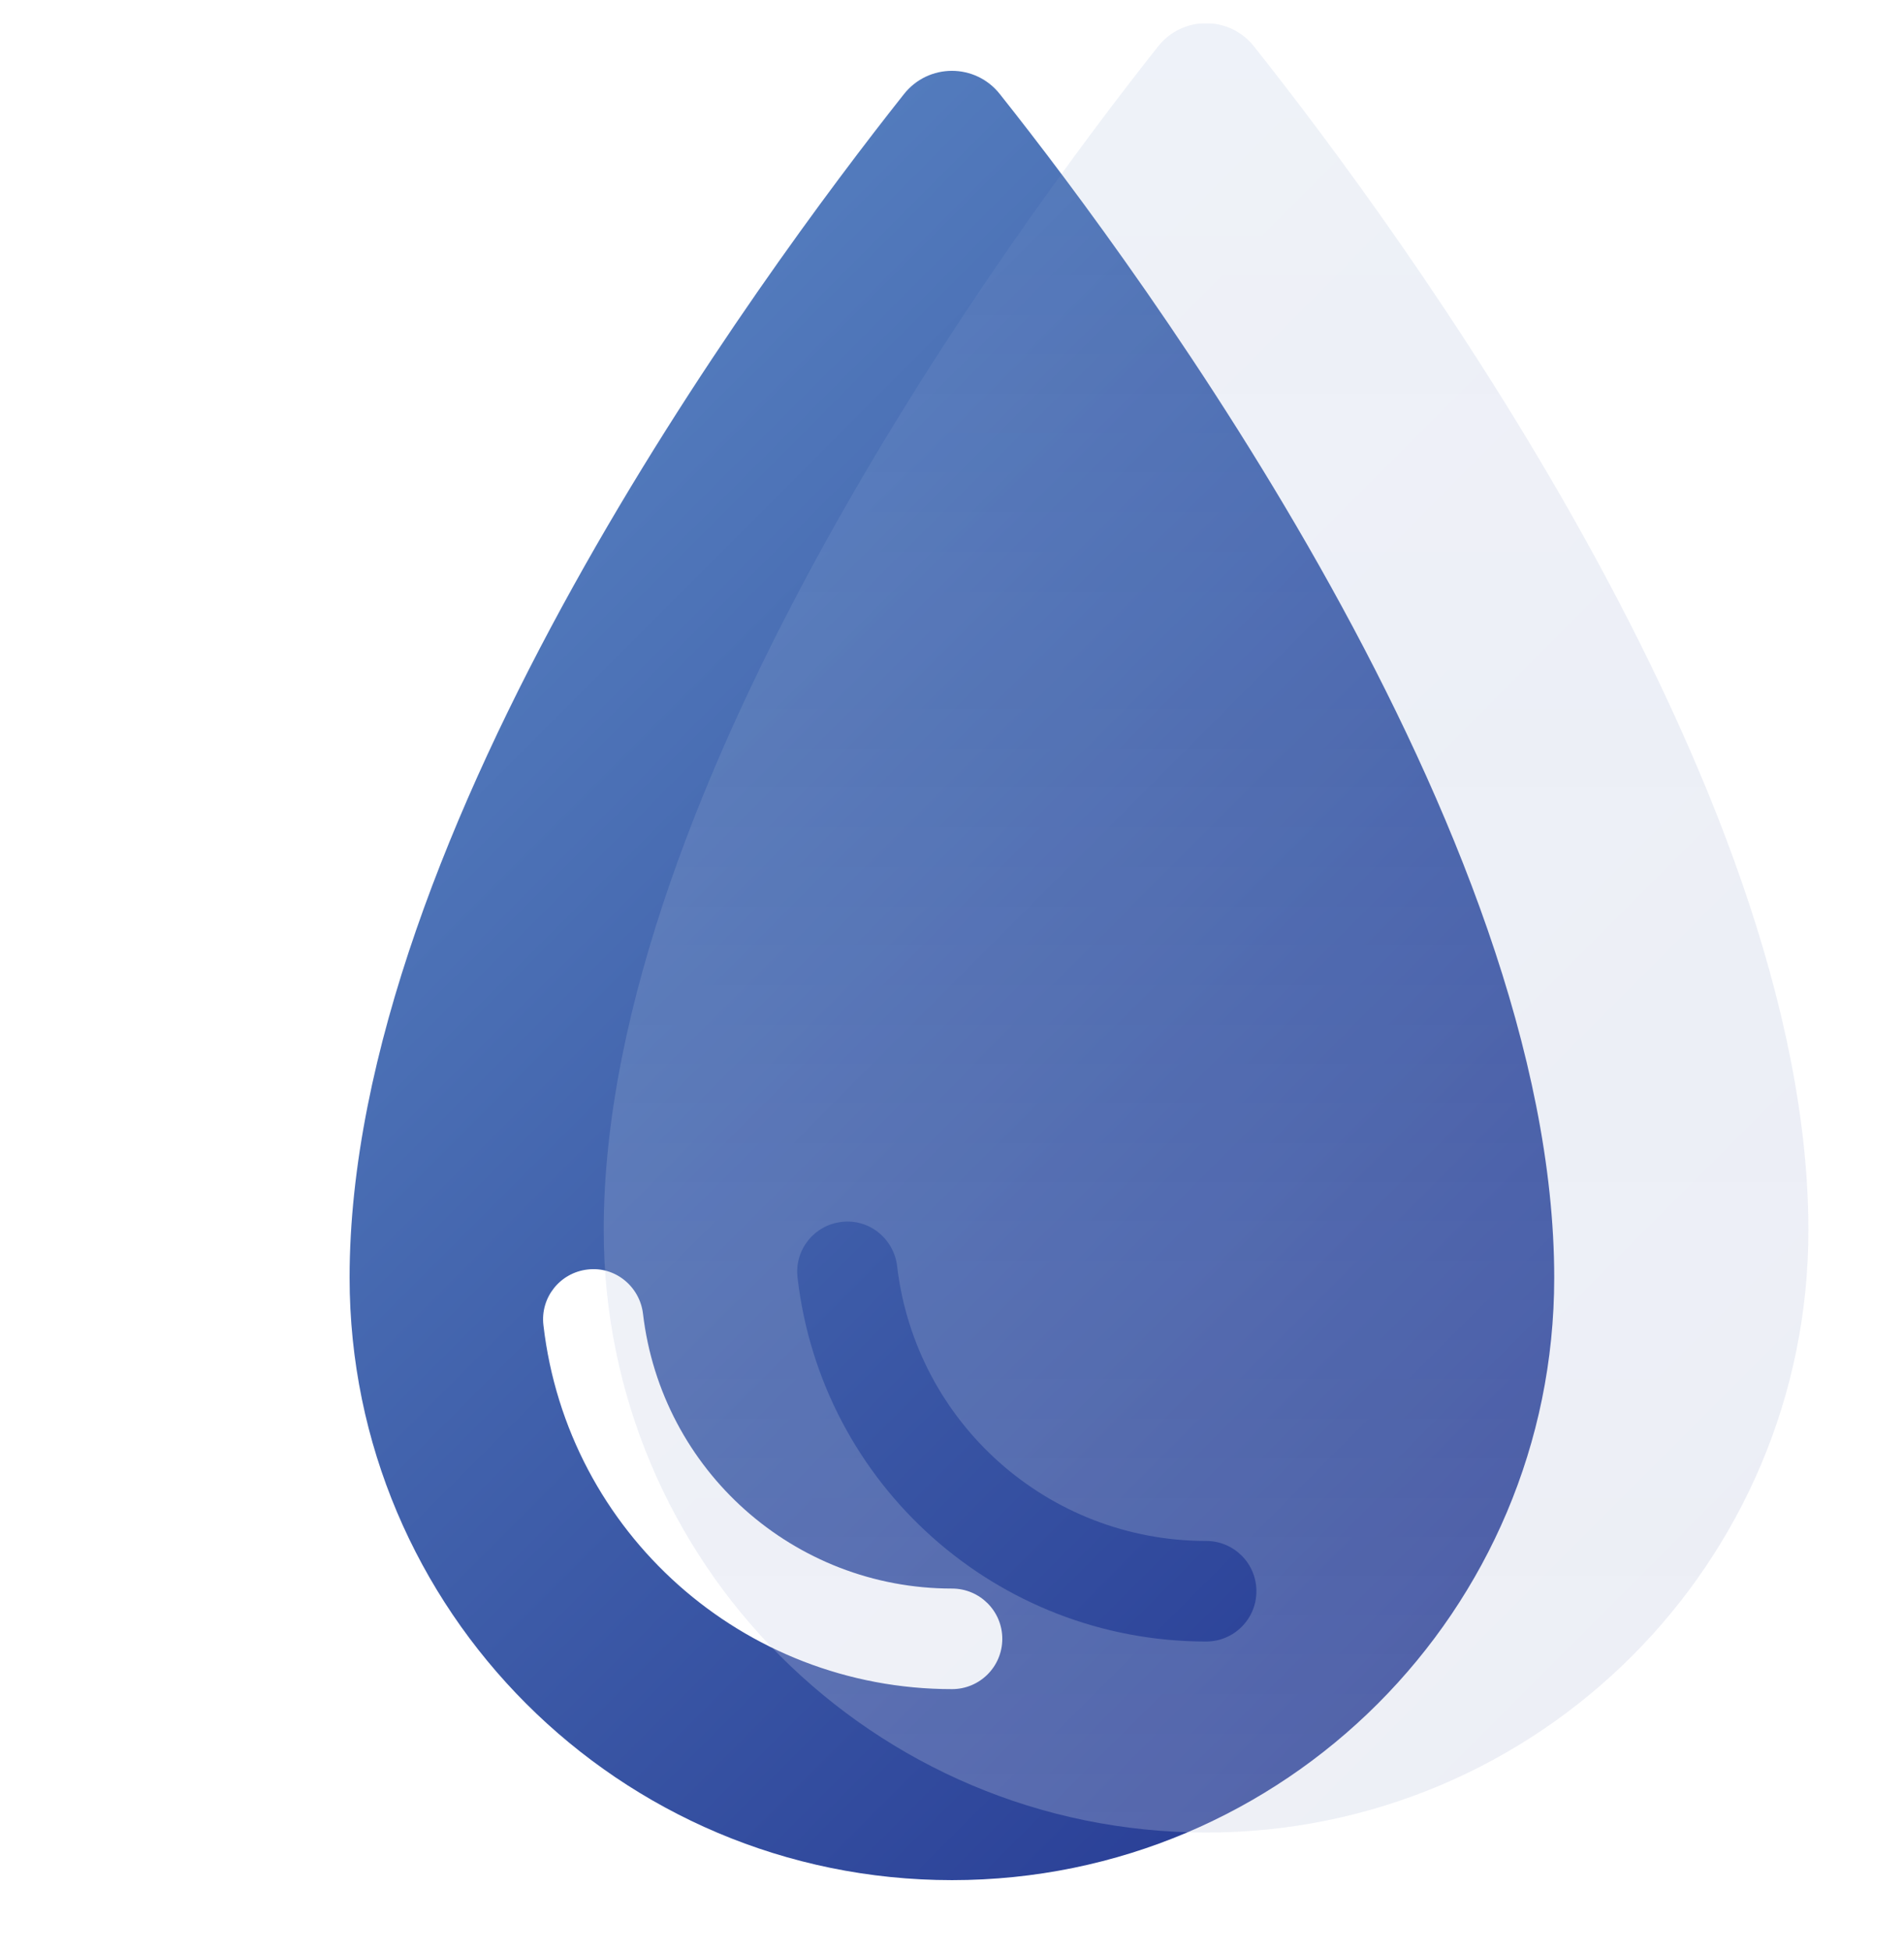 <svg width="41" height="42" viewBox="0 0 41 42" fill="none" xmlns="http://www.w3.org/2000/svg">
<g clip-path="url(#clip0_26_48)">
<path d="M21.533 2.029C21.005 1.357 19.992 1.357 19.463 2.029C16.392 5.904 7.528 17.909 7.528 27.507C7.532 34.665 13.338 40.475 20.5 40.475C27.663 40.475 33.468 34.665 33.468 27.507C33.468 17.904 24.608 5.9 21.533 2.029ZM20.5 36.363C16.003 36.363 12.218 32.996 11.702 28.527C11.632 27.933 12.058 27.4 12.649 27.33C13.243 27.256 13.776 27.691 13.846 28.282C14.244 31.656 17.097 34.198 20.5 34.198C21.099 34.198 21.583 34.682 21.583 35.28C21.583 35.879 21.099 36.363 20.5 36.363Z" fill="url(#paint0_linear_26_48)"/>
<g filter="url(#filter0_b_26_48)">
<path d="M27.006 1.004C26.477 0.332 25.464 0.332 24.935 1.004C21.864 4.879 13 16.884 13 26.482C13.004 33.64 18.81 39.45 25.972 39.45C33.135 39.45 38.941 33.64 38.941 26.482C38.941 16.88 30.081 4.875 27.006 1.004ZM25.972 35.338C21.475 35.338 17.69 31.972 17.174 27.503C17.104 26.908 17.53 26.375 18.121 26.305C18.715 26.232 19.248 26.666 19.318 27.257C19.716 30.631 22.569 33.173 25.972 33.173C26.571 33.173 27.055 33.657 27.055 34.255C27.055 34.854 26.571 35.338 25.972 35.338Z" fill="url(#paint1_linear_26_48)" fill-opacity="0.1"/>
<path d="M27.006 1.004C26.477 0.332 25.464 0.332 24.935 1.004C21.864 4.879 13 16.884 13 26.482C13.004 33.64 18.81 39.45 25.972 39.45C33.135 39.45 38.941 33.64 38.941 26.482C38.941 16.88 30.081 4.875 27.006 1.004ZM25.972 35.338C21.475 35.338 17.69 31.972 17.174 27.503C17.104 26.908 17.53 26.375 18.121 26.305C18.715 26.232 19.248 26.666 19.318 27.257C19.716 30.631 22.569 33.173 25.972 33.173C26.571 33.173 27.055 33.657 27.055 34.255C27.055 34.854 26.571 35.338 25.972 35.338Z" fill="url(#paint2_linear_26_48)" fill-opacity="0.2"/>
</g>
</g>
<defs>
<filter id="filter0_b_26_48" x="9" y="-3.5" width="33.941" height="46.95" filterUnits="userSpaceOnUse" color-interpolation-filters="sRGB">
<feFlood flood-opacity="0" result="BackgroundImageFix"/>
<feGaussianBlur in="BackgroundImageFix" stdDeviation="2"/>
<feComposite in2="SourceAlpha" operator="in" result="effect1_backgroundBlur_26_48"/>
<feBlend mode="normal" in="SourceGraphic" in2="effect1_backgroundBlur_26_48" result="shape"/>
</filter>
<linearGradient id="paint0_linear_26_48" x1="-1.849" y1="1.084" x2="40.625" y2="43.512" gradientUnits="userSpaceOnUse">
<stop offset="0.179" stop-color="#5984C3"/>
<stop offset="0.392" stop-color="#496DB3"/>
<stop offset="0.824" stop-color="#273B94"/>
</linearGradient>
<linearGradient id="paint1_linear_26_48" x1="3.623" y1="0.059" x2="46.097" y2="42.487" gradientUnits="userSpaceOnUse">
<stop offset="0.179" stop-color="#5984C3"/>
<stop offset="0.392" stop-color="#496DB3"/>
<stop offset="0.824" stop-color="#273B94"/>
</linearGradient>
<linearGradient id="paint2_linear_26_48" x1="25.97" y1="0.5" x2="25.97" y2="39.45" gradientUnits="userSpaceOnUse">
<stop stop-color="white" stop-opacity="0.1"/>
<stop offset="1" stop-color="white"/>
</linearGradient>
<clipPath id="clip0_26_48">
<rect width="41" height="41" fill="white" transform="translate(0 0.5)"/>
</clipPath>
</defs>
</svg>
